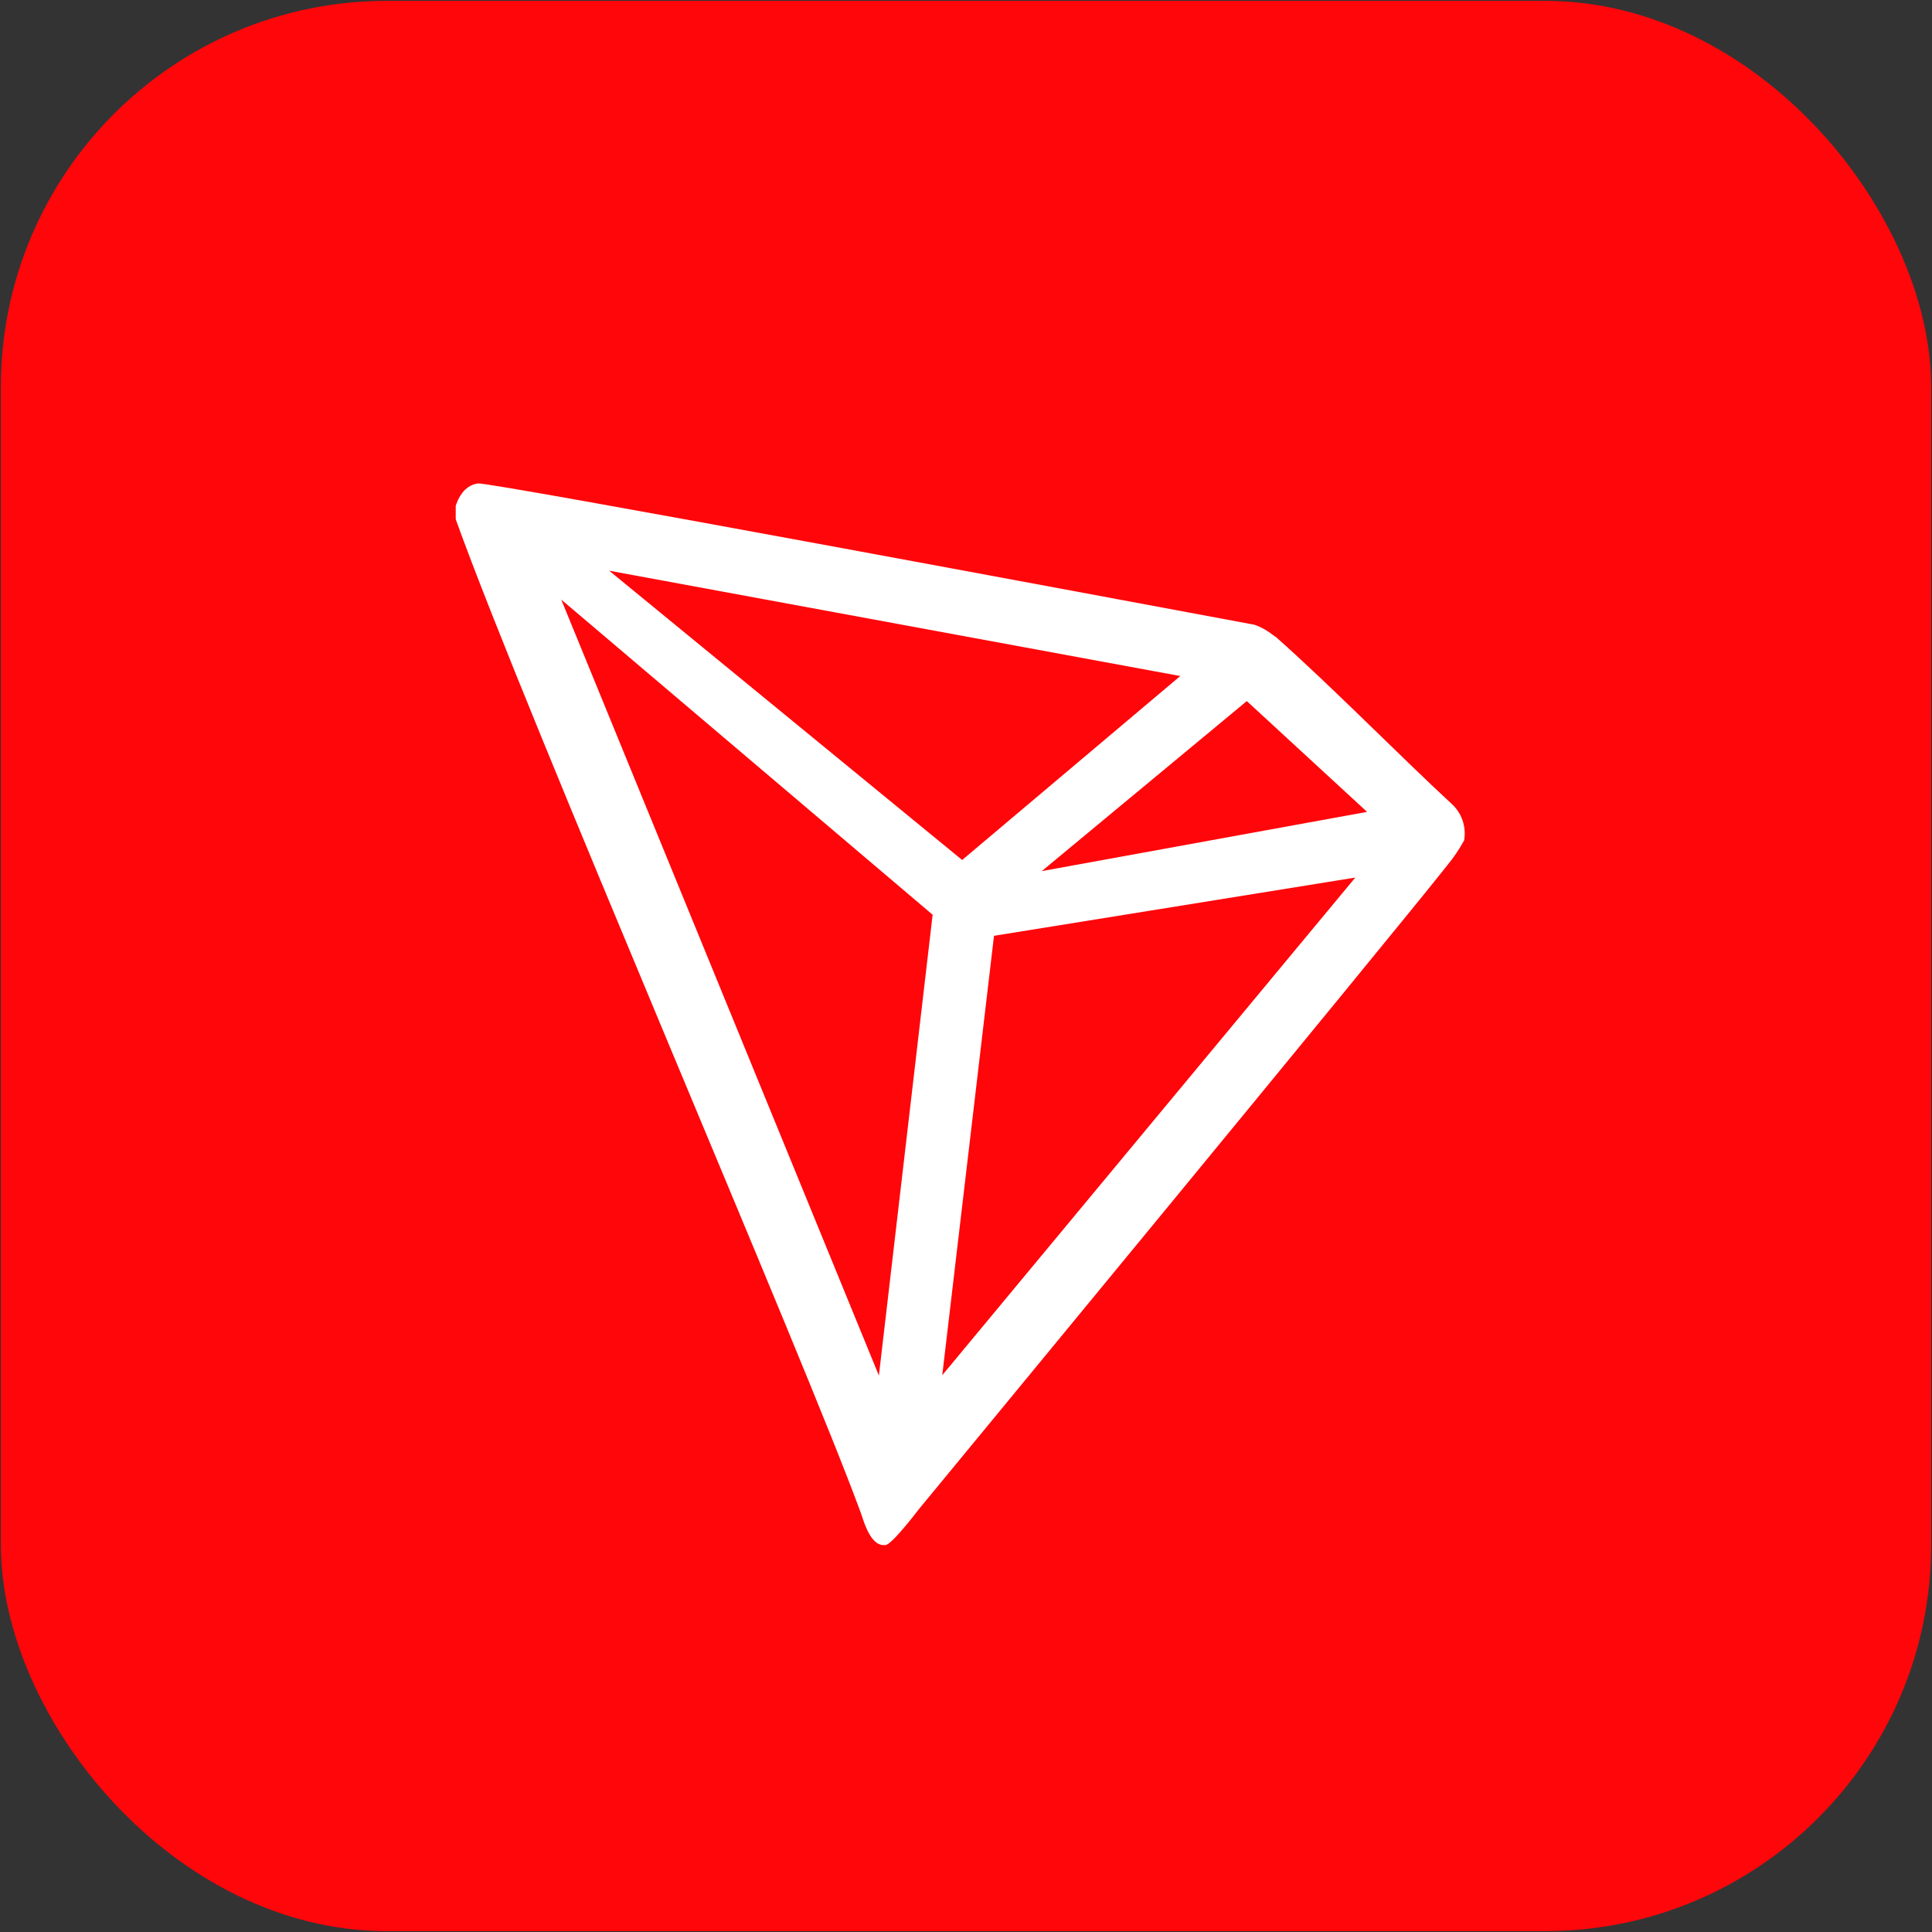 <svg width="250" height="250" viewBox="0 0 250 250" fill="none" xmlns="http://www.w3.org/2000/svg">
<rect x="0" y="0" width="250" height="250" fill="#333333" stroke="none"/>
<rect x="0.111" y="0.111" width="249.778" height="249.778" rx="49.956" fill="#FF060A"/>
<path d="M187.76 103.942C181.321 97.996 172.413 88.916 165.158 82.477L164.728 82.177C164.014 81.603 163.209 81.153 162.346 80.846C144.852 77.583 63.435 62.364 61.847 62.557C61.402 62.62 60.977 62.781 60.602 63.03L60.194 63.352C59.692 63.862 59.311 64.478 59.078 65.155L58.971 65.434V66.958V67.194C68.136 92.716 104.326 176.322 111.452 195.941C111.882 197.272 112.697 199.805 114.221 199.933H114.565C115.38 199.933 118.858 195.34 118.858 195.34C118.858 195.34 181.02 119.955 187.309 111.927C188.123 110.938 188.842 109.874 189.456 108.75C189.612 107.871 189.539 106.965 189.241 106.123C188.944 105.28 188.434 104.529 187.76 103.942ZM134.806 112.721L161.337 90.72L176.899 105.058L134.806 112.721ZM124.503 111.283L78.826 73.848L152.729 87.478L124.503 111.283ZM128.624 121.093L175.375 113.558L121.927 177.953L128.624 121.093ZM72.622 77.583L120.682 118.366L113.728 177.996L72.622 77.583Z" fill="white"/>
</svg>
